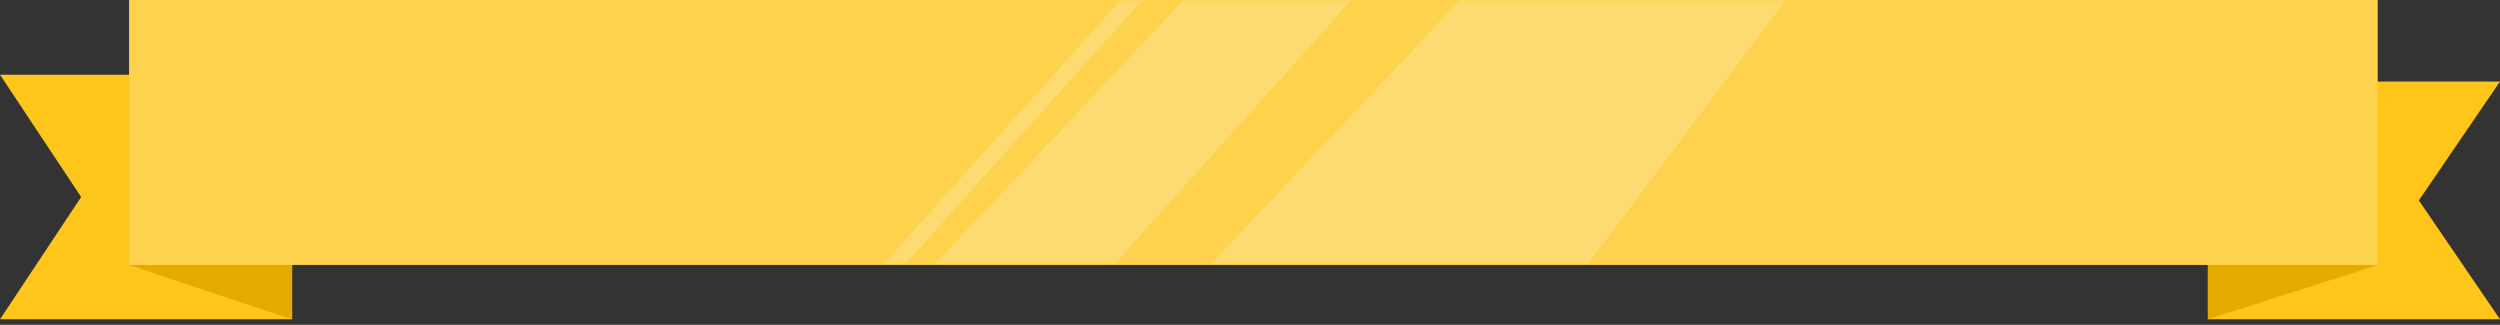 <svg width="254" height="33" viewBox="0 0 254 33" fill="none" xmlns="http://www.w3.org/2000/svg">
<rect x="0" y="0" width="254" height="33" fill="#333333" stroke="none"/>
<path d="M254 8.283H224.321V32.44H254L245.756 20.361L254 8.283Z" fill="#FEC51B"/>
<path d="M224.319 32.44L241.574 26.919L224.319 16.565V32.44Z" fill="#E4AC01"/>
<path d="M0 7.592H29.679V32.44H0L8.244 20.016L0 7.592Z" fill="#FEC51B"/>
<path d="M29.678 32.44L13.113 26.918L29.678 15.185V32.44Z" fill="#E4AC01"/>
<path d="M13.113 0H127.344H241.575V26.919H127.344H13.113V0Z" fill="#FED24D"/>
<mask id="mask0" style="mask-type:alpha" maskUnits="userSpaceOnUse" x="66" y="0" width="123" height="27">
<path d="M66.953 0H127.692H188.431V26.919H127.692H66.953V0Z" fill="#FED24D"/>
</mask>
<g mask="url(#mask0)">
<path d="M113.228 26.821L94.986 26.821L120.445 -0.19L137.484 -0.19L113.228 26.821Z" fill="white" fill-opacity="0.2"/>
<path d="M91.981 26.821L89.776 26.821L114.032 -0.19L116.237 -0.19L91.981 26.821Z" fill="white" fill-opacity="0.2"/>
<path d="M161.34 26.821L123.052 26.821L148.511 -0.189L181.587 -0.19L161.34 26.821Z" fill="white" fill-opacity="0.2"/>
</g>
</svg>
